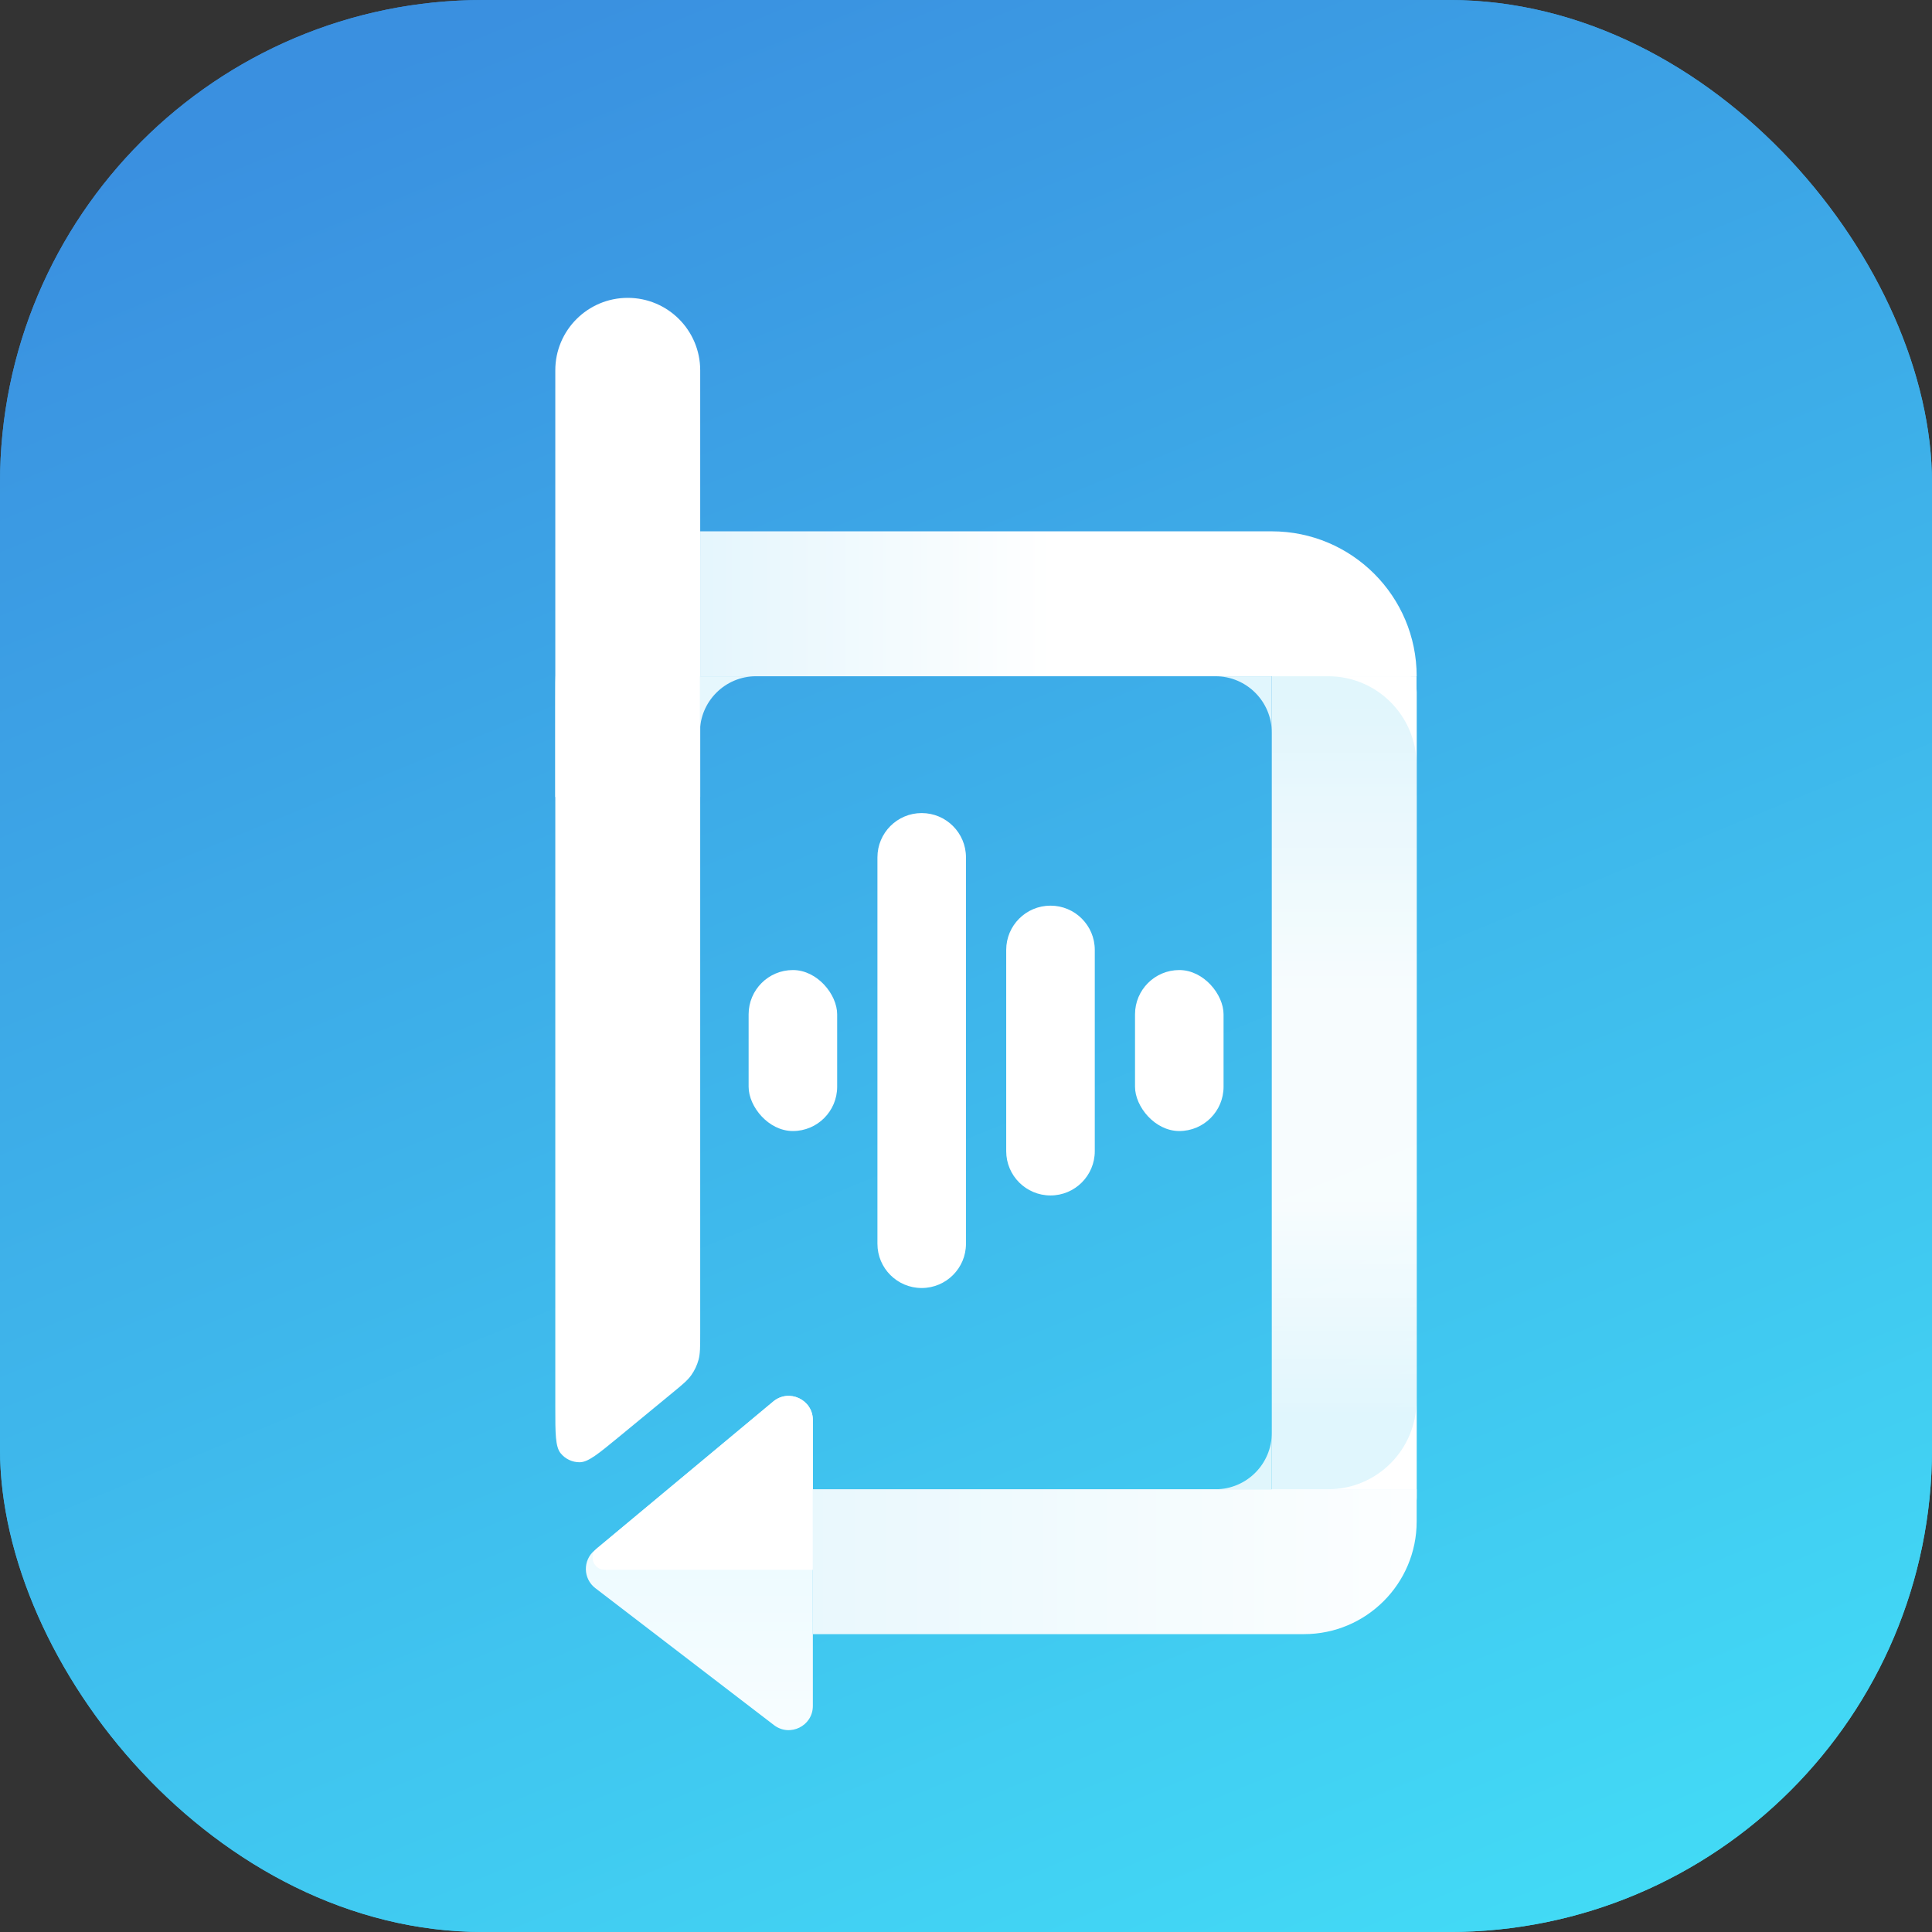 <svg width="64" height="64" viewBox="0 0 64 64" fill="none" xmlns="http://www.w3.org/2000/svg">
<rect x="0" y="0" width="64" height="64" fill="#333333" stroke="none"/>
<g clip-path="url(#clip0_1638_97382)">
<rect width="64" height="64" rx="16" fill="url(#paint0_linear_1638_97382)"/>
<path d="M55.732 32C55.732 42.898 46.897 51.733 35.999 51.733C25.101 51.733 16.266 42.898 16.266 32C16.266 21.102 25.101 13.333 35.999 13.333C42.666 22.667 55.732 21.102 55.732 32Z" fill="white" fill-opacity="0.3"/>
<path d="M12.773 42.408C7.578 32.827 11.934 20.85 21.515 15.655C31.095 10.46 43.073 14.016 48.268 23.597C53.462 33.178 49.398 44.218 39.818 49.412C29.508 44.385 17.967 51.989 12.773 42.408Z" fill="white" fill-opacity="0.3"/>
<path fill-rule="evenodd" clip-rule="evenodd" d="M32.8 52.267C43.699 52.267 52.534 43.432 52.534 32.533C52.534 21.635 43.699 12.8 32.8 12.8C21.902 12.8 13.067 21.635 13.067 32.533C13.067 36.598 14.296 40.376 16.403 43.516L14.725 50.614C14.458 51.744 15.514 52.739 16.626 52.406L23.991 50.196C26.643 51.521 29.634 52.267 32.8 52.267Z" fill="white"/>
<path fill-rule="evenodd" clip-rule="evenodd" d="M36.017 39.217L36.02 39.217C37.473 38.905 38.567 38.121 39.343 37.219C40.157 36.272 40.512 35.321 40.577 34.908C40.784 33.599 42.013 32.705 43.322 32.912C44.632 33.119 45.525 34.348 45.318 35.658C45.093 37.079 44.286 38.831 42.984 40.347C41.644 41.906 39.669 43.345 37.019 43.911L37.014 43.912C34.366 44.477 31.977 43.97 30.119 43.094C28.311 42.243 26.858 40.974 26.072 39.768C25.349 38.657 25.662 37.17 26.773 36.447C27.883 35.723 29.37 36.036 30.094 37.147C30.322 37.497 31.034 38.22 32.164 38.752C33.242 39.259 34.561 39.528 36.017 39.217Z" fill="url(#paint1_linear_1638_97382)"/>
<rect width="64" height="64" rx="8" fill="url(#paint2_linear_1638_97382)"/>
<g opacity="0.96">
<path d="M42.131 22.134L42.131 50.401L46.131 50.401C46.572 50.401 46.931 50.043 46.931 49.601L46.931 22.934C46.931 22.492 46.572 22.134 46.131 22.134L42.131 22.134Z" fill="url(#paint3_linear_1638_97382)"/>
<path d="M42.131 22.134L42.131 50.401L46.131 50.401C46.572 50.401 46.931 50.043 46.931 49.601L46.931 22.934C46.931 22.492 46.572 22.134 46.131 22.134L42.131 22.134Z" fill="white" fill-opacity="0.3"/>
</g>
<path d="M46.929 22.401C46.929 19.75 44.78 17.601 42.129 17.601H23.195V22.401H46.929Z" fill="url(#paint4_linear_1638_97382)"/>
<path d="M23.195 18.4C22.7 18.4 22.453 18.4 22.244 18.421C20.218 18.62 18.615 20.223 18.416 22.249C18.395 22.457 18.395 22.705 18.395 23.2L18.395 46.622C18.395 47.488 18.395 47.921 18.572 48.141C18.726 48.331 18.959 48.441 19.204 48.439C19.486 48.436 19.82 48.16 20.489 47.61L22.262 46.15C22.605 45.868 22.777 45.727 22.9 45.553C23.009 45.399 23.09 45.227 23.14 45.045C23.195 44.84 23.195 44.618 23.195 44.174L23.195 18.4Z" fill="white"/>
<path d="M18.395 12.267C18.395 10.941 19.47 9.867 20.795 9.867C22.121 9.867 23.195 10.941 23.195 12.267V26.4H18.395V12.267Z" fill="white"/>
<path d="M43.996 49.333H46.923V46.4C46.923 48.02 45.613 49.333 43.996 49.333Z" fill="white"/>
<path d="M26.929 54.133L43.195 54.133C45.257 54.133 46.929 52.462 46.929 50.4L46.929 49.333L26.929 49.333L26.929 54.133Z" fill="url(#paint5_linear_1638_97382)"/>
<path d="M19.695 51.359C19.301 51.688 19.314 52.297 19.721 52.609L25.64 57.147C26.166 57.55 26.927 57.175 26.927 56.512L26.927 47.041C26.927 46.363 26.136 45.992 25.614 46.427L19.695 51.359Z" fill="url(#paint6_linear_1638_97382)"/>
<path d="M19.775 51.292C19.488 51.532 19.657 52 20.032 52L26.927 52L26.927 47.041C26.927 46.363 26.136 45.992 25.614 46.427L19.775 51.292Z" fill="white"/>
<path d="M43.997 22.401L46.924 22.401L46.924 25.334C46.924 23.714 45.613 22.401 43.997 22.401Z" fill="white"/>
<path d="M40.262 22.401L42.129 22.401L42.129 24.267C42.129 23.237 41.293 22.401 40.262 22.401Z" fill="#E1F6FD"/>
<path d="M25.047 22.401L23.184 22.401L23.184 24.267C23.184 23.237 24.018 22.401 25.047 22.401Z" fill="#E6F7FD"/>
<path d="M40.262 49.334L42.129 49.334L42.129 47.468C42.129 48.498 41.293 49.334 40.262 49.334Z" fill="#E0F6FC"/>
<rect x="24.799" y="32.134" width="2.933" height="5.333" rx="1.467" fill="white"/>
<path d="M29.066 28.401C29.066 27.591 29.722 26.934 30.532 26.934C31.342 26.934 31.999 27.591 31.999 28.401V41.201C31.999 42.011 31.342 42.667 30.532 42.667C29.722 42.667 29.066 42.011 29.066 41.201V28.401Z" fill="white"/>
<path d="M33.332 31.467C33.332 30.657 33.989 30.001 34.799 30.001C35.609 30.001 36.266 30.657 36.266 31.467V38.134C36.266 38.944 35.609 39.601 34.799 39.601C33.989 39.601 33.332 38.944 33.332 38.134V31.467Z" fill="white"/>
<rect x="37.599" y="32.134" width="2.933" height="5.333" rx="1.467" fill="white"/>
</g>
<defs>
<linearGradient id="paint0_linear_1638_97382" x1="17.667" y1="5.20713e-07" x2="48.333" y2="74.667" gradientUnits="userSpaceOnUse">
<stop stop-color="#3A90E0"/>
<stop offset="1" stop-color="#43E3F8"/>
</linearGradient>
<linearGradient id="paint1_linear_1638_97382" x1="54.667" y1="27.2" x2="35.515" y2="44.15" gradientUnits="userSpaceOnUse">
<stop stop-color="#3EB1EA"/>
<stop offset="1" stop-color="#3FB7EB"/>
</linearGradient>
<linearGradient id="paint2_linear_1638_97382" x1="17.667" y1="5.20713e-07" x2="48.333" y2="74.667" gradientUnits="userSpaceOnUse">
<stop stop-color="#3A90E0"/>
<stop offset="1" stop-color="#43E3F8"/>
</linearGradient>
<linearGradient id="paint3_linear_1638_97382" x1="44.531" y1="19.734" x2="44.531" y2="51.042" gradientUnits="userSpaceOnUse">
<stop offset="0.115" stop-color="#DEF6FC"/>
<stop offset="0.419" stop-color="white"/>
<stop offset="0.639" stop-color="white"/>
<stop offset="0.871" stop-color="white" stop-opacity="0.82"/>
</linearGradient>
<linearGradient id="paint4_linear_1638_97382" x1="42.082" y1="22.401" x2="11.878" y2="22.401" gradientUnits="userSpaceOnUse">
<stop offset="0.238" stop-color="white"/>
<stop offset="0.736" stop-color="#DDF3FC"/>
<stop offset="1" stop-color="white" stop-opacity="0.44"/>
</linearGradient>
<linearGradient id="paint5_linear_1638_97382" x1="23.595" y1="53.6" x2="49.729" y2="53.6" gradientUnits="userSpaceOnUse">
<stop stop-color="#E6F7FD"/>
<stop offset="1" stop-color="white"/>
</linearGradient>
<linearGradient id="paint6_linear_1638_97382" x1="19.193" y1="48" x2="19.193" y2="61.733" gradientUnits="userSpaceOnUse">
<stop stop-color="#E7F9FF"/>
<stop offset="1" stop-color="white"/>
</linearGradient>
<clipPath id="clip0_1638_97382">
<rect width="64" height="64" rx="16" fill="white"/>
</clipPath>
</defs>
</svg>
